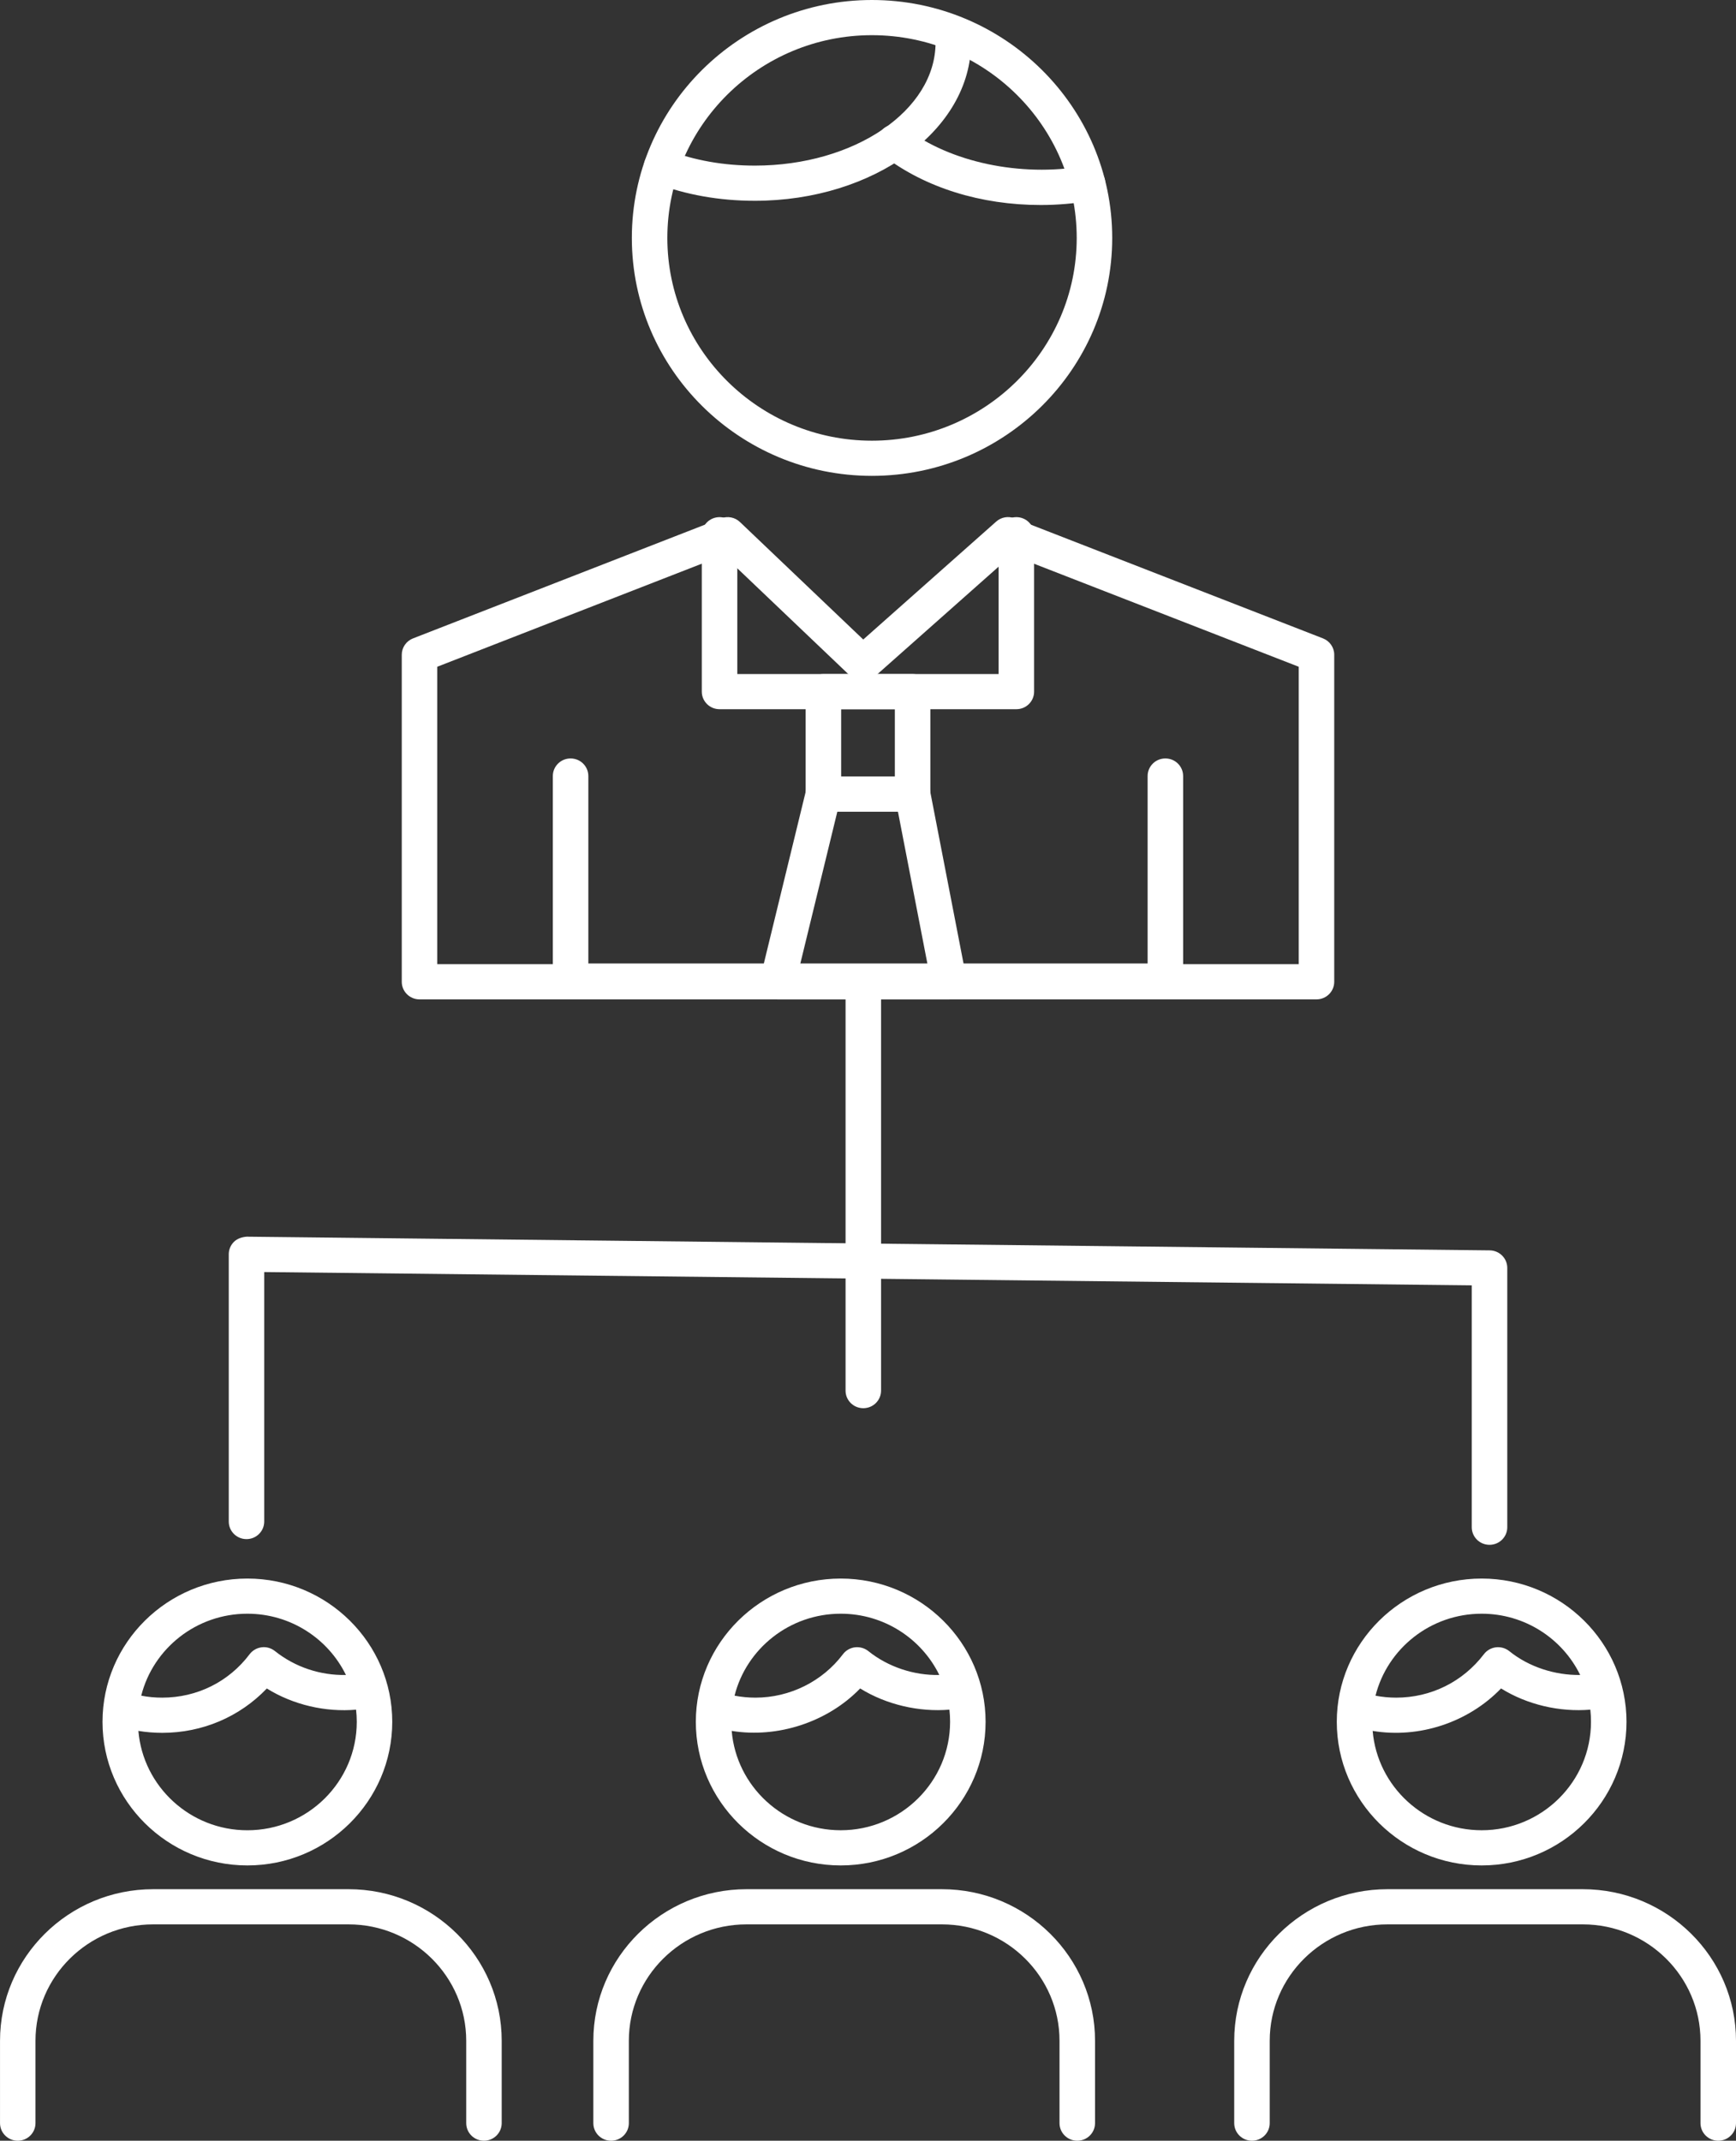 <?xml version="1.0" encoding="utf-8"?>
<!-- Generator: Adobe Illustrator 17.0.0, SVG Export Plug-In . SVG Version: 6.00 Build 0)  -->
<!DOCTYPE svg PUBLIC "-//W3C//DTD SVG 1.1//EN" "http://www.w3.org/Graphics/SVG/1.1/DTD/svg11.dtd">
<svg version="1.1" xmlns="http://www.w3.org/2000/svg" xmlns:xlink="http://www.w3.org/1999/xlink" x="0px" y="0px" width="84px"
	 height="103.576px" viewBox="0 0 84 103.576" enable-background="new 0 0 84 103.576" xml:space="preserve">
<rect x="0" y="0" width="84" height="103.576" fill="#333333" stroke="none"/>
<g id="Слой_1">
</g>
<g id="Layer_1">
</g>
<g id="_x31_58">
</g>
<g id="layer">
</g>
<g id="Layer1">
</g>
<g id="_x38_3">
</g>
<g id="_x31_18">
</g>
<g id="_x34_1">
	<g>
		<g>
			<g>
				<path fill="#FFFFFF" d="M63.701,48.353H20.298c-0.474,0-0.858-0.381-0.858-0.851V31.68c0-0.35,0.216-0.664,0.544-0.792
					l14.912-5.809c0.311-0.121,0.667-0.052,0.908,0.178l5.966,5.685l6.433-5.706c0.241-0.215,0.583-0.276,0.886-0.158l14.925,5.809
					c0.329,0.128,0.546,0.442,0.546,0.792v15.821C64.56,47.972,64.176,48.353,63.701,48.353z M21.156,46.651h41.686V32.26
					l-13.888-5.405l-6.632,5.882c-0.334,0.296-0.844,0.288-1.167-0.02l-6.144-5.854L21.156,32.26V46.651z"/>
			</g>
			<g>
				<path fill="#FFFFFF" d="M56.389,48.319H27.609c-0.475,0-0.859-0.381-0.859-0.851v-9.921c0-0.47,0.384-0.851,0.859-0.851
					c0.475,0,0.859,0.381,0.859,0.851v9.07H55.53v-9.07c0-0.47,0.384-0.851,0.859-0.851c0.475,0,0.859,0.381,0.859,0.851v9.921
					C57.249,47.938,56.864,48.319,56.389,48.319z"/>
			</g>
			<g>
				<path fill="#FFFFFF" d="M49.178,34.314H34.817c-0.475,0-0.859-0.381-0.859-0.851v-7.591c0-0.47,0.384-0.851,0.859-0.851
					c0.475,0,0.859,0.381,0.859,0.851v6.74h12.643v-6.74c0-0.47,0.384-0.851,0.859-0.851s0.859,0.381,0.859,0.851v7.591
					C50.038,33.933,49.653,34.314,49.178,34.314z"/>
			</g>
			<g>
				<path fill="#FFFFFF" d="M44.158,39.267h-4.316c-0.475,0-0.859-0.381-0.859-0.851v-4.953c0-0.47,0.385-0.851,0.859-0.851h4.316
					c0.475,0,0.859,0.381,0.859,0.851v4.953C45.017,38.886,44.633,39.267,44.158,39.267z M40.701,37.565h2.598v-3.251h-2.598V37.565
					z"/>
			</g>
			<g>
				<path fill="#FFFFFF" d="M45.919,48.353h-8.291c-0.263,0-0.512-0.12-0.675-0.325c-0.162-0.205-0.222-0.473-0.16-0.726
					l2.214-9.086c0.093-0.382,0.439-0.651,0.835-0.651h4.316c0.411,0,0.765,0.29,0.844,0.691l1.761,9.086
					c0.048,0.249-0.018,0.507-0.182,0.703C46.418,48.24,46.175,48.353,45.919,48.353z M38.718,46.651h6.161l-1.431-7.384h-2.931
					L38.718,46.651z"/>
			</g>
			<g>
				<path fill="#FFFFFF" d="M42.189,23.024c-6.405,0-11.616-5.164-11.616-11.512C30.573,5.164,35.785,0,42.189,0
					c6.411,0,11.628,5.164,11.628,11.512C53.817,17.86,48.601,23.024,42.189,23.024z M42.189,1.702c-5.458,0-9.898,4.401-9.898,9.81
					c0,5.409,4.44,9.81,9.898,9.81c5.464,0,9.91-4.401,9.91-9.81C52.099,6.103,47.654,1.702,42.189,1.702z"/>
			</g>
			<g>
				<path fill="#FFFFFF" d="M50.352,9.919c-2.892,0-5.584-0.841-7.581-2.367c-0.375-0.287-0.445-0.821-0.155-1.194
					c0.29-0.373,0.827-0.44,1.205-0.154c2.154,1.647,5.543,2.369,8.655,1.832c0.47-0.075,0.912,0.23,0.993,0.693
					c0.081,0.463-0.232,0.904-0.699,0.985C51.978,9.85,51.164,9.919,50.352,9.919z"/>
			</g>
			<g>
				<path fill="#FFFFFF" d="M36.524,9.715c-1.714,0-3.337-0.288-4.823-0.856c-0.442-0.169-0.662-0.662-0.491-1.1
					c0.172-0.439,0.667-0.658,1.111-0.488c1.287,0.492,2.701,0.742,4.204,0.742c4.822,0,8.744-2.67,8.744-5.953
					c0-0.47,0.384-0.851,0.859-0.851c0.475,0,0.859,0.381,0.859,0.851C46.985,6.281,42.293,9.715,36.524,9.715z"/>
			</g>
			<g>
				<g>
					<path fill="#FFFFFF" d="M83.141,103.576c-0.475,0-0.859-0.381-0.859-0.851v-3.984c0-3.106-2.554-5.633-5.695-5.633h-9.454
						c-3.141,0-5.695,2.527-5.695,5.633v3.984c0,0.47-0.385,0.851-0.859,0.851c-0.475,0-0.859-0.381-0.859-0.851v-3.984
						c0-4.044,3.326-7.335,7.413-7.335h9.454c4.088,0,7.413,3.29,7.413,7.335v3.984C84,103.195,83.616,103.576,83.141,103.576z
						 M52.126,103.576c-0.475,0-0.859-0.381-0.859-0.851v-3.984c0-3.106-2.553-5.633-5.69-5.633h-9.458
						c-3.139,0-5.691,2.527-5.691,5.633v3.984c0,0.47-0.384,0.851-0.859,0.851s-0.859-0.381-0.859-0.851v-3.984
						c0-4.044,3.324-7.335,7.41-7.335h9.458c4.084,0,7.408,3.29,7.408,7.335v3.984C52.985,103.195,52.601,103.576,52.126,103.576z
						 M23.417,103.576c-0.474,0-0.858-0.381-0.858-0.851v-3.984c0-3.106-2.554-5.633-5.692-5.633H7.408
						c-3.138,0-5.691,2.527-5.691,5.633v3.984c0,0.47-0.384,0.851-0.858,0.851c-0.474,0-0.858-0.381-0.858-0.851v-3.984
						c0-4.044,3.323-7.335,7.408-7.335h9.458c4.085,0,7.409,3.29,7.409,7.335v3.984C24.275,103.195,23.891,103.576,23.417,103.576z
						 M71.694,90.256c-3.866,0-7.011-3.117-7.011-6.948c0-3.822,3.145-6.932,7.011-6.932c3.863,0,7.007,3.11,7.007,6.932
						C78.701,87.139,75.557,90.256,71.694,90.256z M66.419,83.747c0.226,2.688,2.505,4.807,5.275,4.807
						c2.917,0,5.289-2.354,5.289-5.247c0-0.199-0.01-0.395-0.032-0.588c-1.49,0.125-3.052-0.239-4.32-1.026
						C71.043,83.34,68.667,84.123,66.419,83.747z M66.557,82.043c0.325,0.063,0.66,0.095,1.001,0.095
						c1.679,0,3.226-0.767,4.245-2.104c0.141-0.185,0.351-0.304,0.583-0.332c0.23-0.026,0.463,0.04,0.645,0.186
						c0.949,0.768,2.217,1.171,3.429,1.153c-0.855-1.752-2.67-2.964-4.766-2.964C69.216,78.077,67.131,79.768,66.557,82.043z
						 M40.68,90.256c-3.866,0-7.011-3.117-7.011-6.948c0-3.822,3.145-6.932,7.011-6.932c3.865,0,7.01,3.11,7.01,6.932
						C47.69,87.139,44.545,90.256,40.68,90.256z M35.405,83.747c0.226,2.688,2.505,4.807,5.275,4.807
						c2.918,0,5.292-2.354,5.292-5.247c0-0.199-0.01-0.395-0.032-0.588c-1.463,0.124-3.047-0.237-4.32-1.026
						C40.042,83.327,37.62,84.108,35.405,83.747z M35.543,82.042c0.328,0.064,0.667,0.096,1.014,0.096c1.658,0,3.239-0.785,4.23-2.1
						c0.139-0.186,0.35-0.307,0.582-0.336c0.232-0.026,0.467,0.039,0.648,0.184c0.956,0.77,2.219,1.183,3.433,1.155
						c-0.856-1.752-2.671-2.964-4.769-2.964C38.203,78.077,36.117,79.768,35.543,82.042z M11.97,90.256
						c-3.865,0-7.01-3.117-7.01-6.948c0-3.822,3.144-6.932,7.01-6.932c3.865,0,7.01,3.11,7.01,6.932
						C18.979,87.139,15.835,90.256,11.97,90.256z M6.696,83.747c0.226,2.688,2.505,4.808,5.274,4.808
						c2.919,0,5.293-2.354,5.293-5.247c0-0.199-0.012-0.395-0.034-0.588c-1.47,0.128-3.037-0.228-4.318-1.025
						c-1.314,1.373-3.118,2.146-5.064,2.146C7.454,83.84,7.072,83.809,6.696,83.747z M6.834,82.042
						c0.331,0.065,0.666,0.096,1.014,0.096c1.683,0,3.224-0.766,4.229-2.1c0.14-0.185,0.349-0.306,0.58-0.336
						c0.233-0.03,0.464,0.037,0.646,0.182c0.98,0.782,2.203,1.183,3.436,1.157c-0.857-1.752-2.672-2.964-4.77-2.964
						C9.493,78.077,7.408,79.767,6.834,82.042z"/>
				</g>
			</g>
			<g>
				<path fill="#FFFFFF" d="M72.073,74.744c-0.475,0-0.859-0.381-0.859-0.851V62.189l-58.429-0.643v12.071
					c0,0.47-0.384,0.851-0.858,0.851c-0.474,0-0.858-0.381-0.858-0.851V60.685c0-0.228,0.092-0.445,0.255-0.605
					c0.163-0.159,0.397-0.229,0.613-0.245l60.146,0.662c0.471,0.005,0.85,0.385,0.85,0.851v12.546
					C72.932,74.363,72.548,74.744,72.073,74.744z"/>
			</g>
			<g>
				<path fill="#FFFFFF" d="M41.773,68.134c-0.475,0-0.859-0.381-0.859-0.851V47.502c0-0.47,0.384-0.851,0.859-0.851
					c0.475,0,0.859,0.381,0.859,0.851v19.781C42.632,67.753,42.247,68.134,41.773,68.134z"/>
			</g>
		</g>
	</g>
</g>
</svg>
